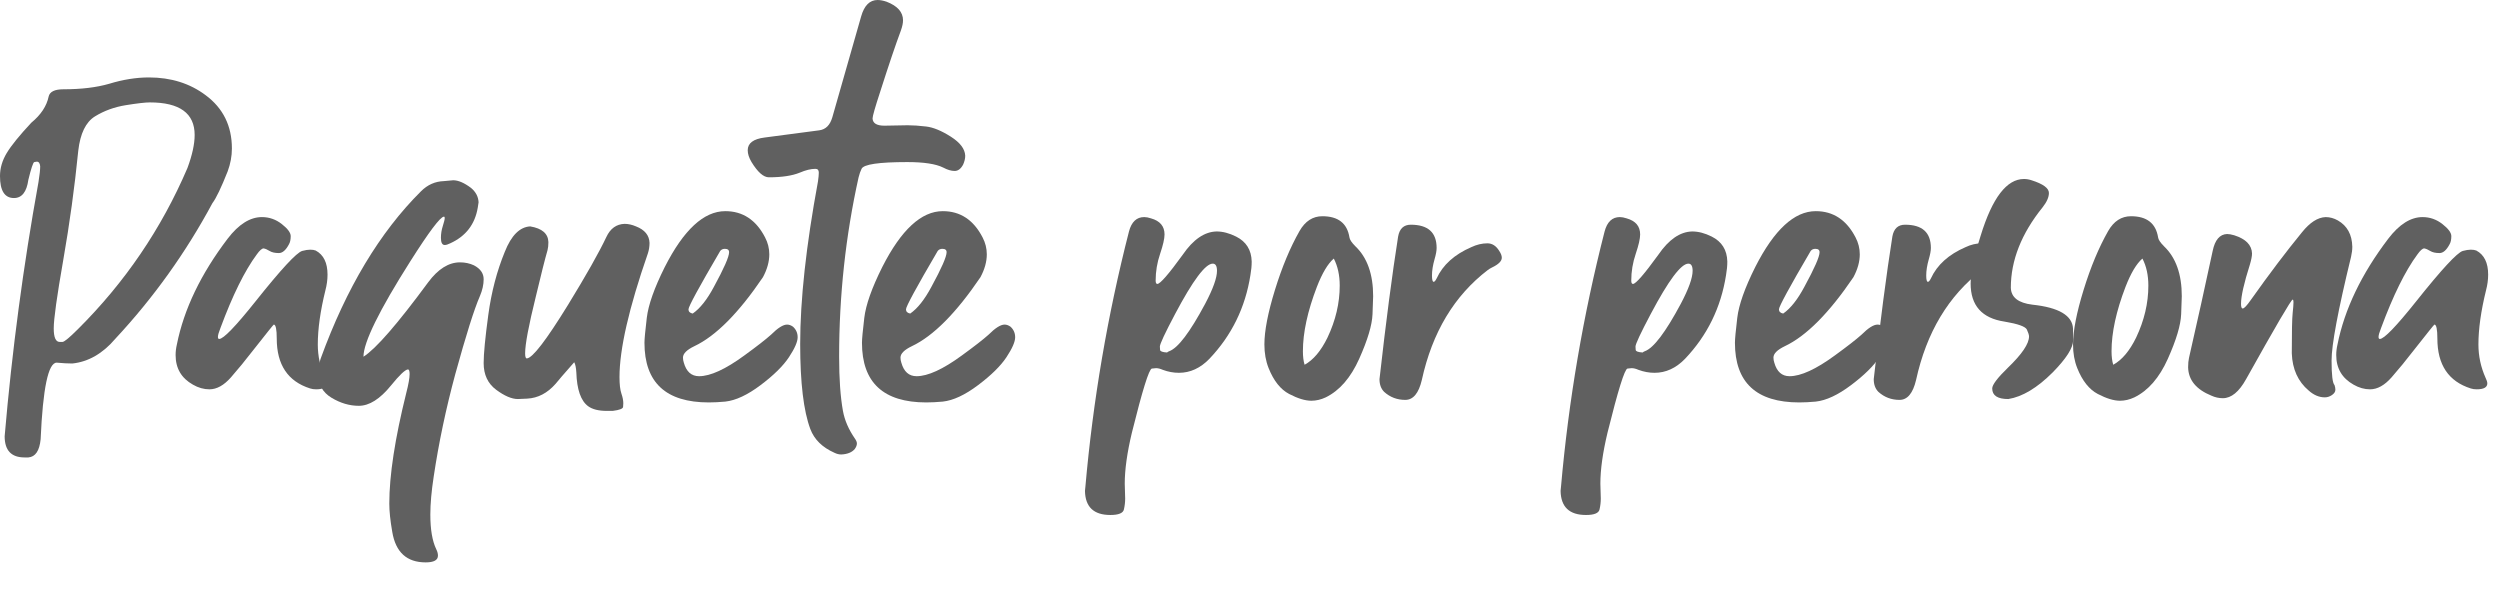 <!-- Generator: Adobe Illustrator 24.0.0, SVG Export Plug-In  -->
<svg version="1.1" xmlns="http://www.w3.org/2000/svg" xmlns:xlink="http://www.w3.org/1999/xlink" x="0px" y="0px"
	 width="437.35px" height="106.305px" viewBox="0 0 437.35 106.305" style="enable-background:new 0 0 437.35 106.305;"
	 xml:space="preserve">
<style type="text/css">
	.st0{fill:#606060;}
	.st1{font-family:'GuthenBlootsPersonalUse';}
	.st2{font-size:74.029px;}
</style>
<defs>
</defs>
<g>
	<g>
		<path class="st0" d="M4.959,80.024H4.293c-2.319,0-3.479-1.234-3.479-3.701C2.098,61.369,4.07,46.54,6.736,31.832
			c0.196-1.233,0.295-2.147,0.295-2.739c-0.049-0.542-0.247-0.814-0.592-0.814c-0.1,0-0.247,0.026-0.443,0.074
			c-0.198,0.05-0.545,1.086-1.037,3.109c-0.296,2.123-1.136,3.183-2.517,3.183c-1.629,0-2.443-1.283-2.443-3.85
			c0-1.381,0.396-2.726,1.185-4.035c0.79-1.307,2.221-3.072,4.294-5.293c1.677-1.381,2.688-2.911,3.035-4.59
			c0.196-0.838,1.061-1.258,2.591-1.258c3.109,0,5.774-0.32,7.995-0.962c2.417-0.74,4.737-1.11,6.958-1.11
			c3.85,0,7.156,1.036,9.92,3.109c3.061,2.271,4.59,5.379,4.59,9.328c0,1.333-0.247,2.665-0.74,3.997
			c-1.135,2.863-2.023,4.714-2.664,5.552c-4.641,8.637-10.291,16.534-16.953,23.689c-2.221,2.616-4.738,4.071-7.551,4.368
			c-0.79,0-1.703-0.049-2.739-0.148c-1.48,0-2.419,4.466-2.813,13.399C6.908,78.864,6.192,79.925,4.959,80.024z M10.955,59.815
			c0.346-0.049,1.233-0.789,2.666-2.221C21.861,49.402,28.253,40,32.794,29.389c0.839-2.27,1.259-4.194,1.259-5.774
			c0-3.8-2.617-5.7-7.848-5.7c-0.789,0-2.184,0.161-4.182,0.481c-2,0.322-3.802,0.975-5.404,1.962
			c-1.605,0.988-2.58,2.987-2.925,5.997c-0.642,6.416-1.518,12.795-2.628,19.136C9.956,51.833,9.4,55.817,9.4,57.446
			c0,1.58,0.346,2.369,1.037,2.369H10.955z"/>
		<path class="st0" d="M55.298,68.106c-0.396,0-0.741-0.05-1.036-0.148c-3.9-1.233-5.849-4.146-5.849-8.735
			c0-1.629-0.174-2.443-0.519-2.443c-0.049,0-1.258,1.506-3.627,4.516c-1.332,1.728-2.617,3.294-3.85,4.701
			c-1.234,1.407-2.492,2.11-3.775,2.11c-0.988,0-1.95-0.272-2.887-0.814c-2.023-1.135-3.035-2.861-3.035-5.182
			c0-0.592,0.073-1.209,0.222-1.851c1.233-6.168,4.194-12.337,8.884-18.507c1.924-2.517,3.923-3.776,5.996-3.776
			c1.283,0,2.443,0.407,3.479,1.222c1.037,0.814,1.555,1.518,1.555,2.11s-0.1,1.062-0.296,1.407
			c-0.544,1.036-1.136,1.554-1.776,1.554c-0.691,0-1.234-0.123-1.629-0.37c-0.396-0.246-0.74-0.394-1.036-0.444
			c-0.296,0-0.692,0.346-1.185,1.036c-2.123,2.863-4.245,7.157-6.366,12.881c-0.296,0.741-0.444,1.259-0.444,1.555
			c0,0.248,0.074,0.37,0.223,0.37c0.74,0,2.861-2.195,6.365-6.588c4.442-5.577,7.156-8.513,8.144-8.81
			c0.542-0.148,1.011-0.222,1.407-0.222c0.395,0,0.715,0.05,0.962,0.148c1.381,0.74,2.073,2.146,2.073,4.22
			c0,0.888-0.124,1.802-0.371,2.739c-0.888,3.603-1.332,6.762-1.332,9.476c0,2.024,0.419,3.974,1.258,5.849
			c0.197,0.396,0.297,0.716,0.297,0.962C57.148,67.76,56.531,68.106,55.298,68.106z"/>
		<path class="st0" d="M74.471,98.384c-3.307,0-5.256-1.777-5.848-5.33c-0.346-1.975-0.519-3.627-0.519-4.96
			c0-4.936,0.987-11.376,2.962-19.321c0.394-1.529,0.592-2.64,0.592-3.332c0-0.542-0.1-0.814-0.297-0.814
			c-0.494,0.05-1.48,0.988-2.961,2.813c-1.924,2.369-3.801,3.553-5.626,3.553c-1.628,0-3.22-0.47-4.774-1.407
			c-1.555-0.938-2.332-2.319-2.332-4.146c0-0.987,0.148-1.899,0.443-2.739c4.49-12.337,10.34-22.084,17.545-29.241
			c1.135-1.135,2.468-1.727,3.998-1.776l1.629-0.148c0.889,0,1.924,0.444,3.109,1.333c0.838,0.692,1.282,1.53,1.332,2.517
			l-0.148,0.962c-0.494,2.913-2.098,4.985-4.812,6.218c-0.396,0.198-0.716,0.296-0.962,0.296c-0.445,0-0.666-0.419-0.666-1.259
			c0-0.69,0.11-1.381,0.332-2.073c0.223-0.69,0.334-1.159,0.334-1.406c0-0.148-0.051-0.222-0.148-0.222
			c-0.643,0.05-2.592,2.641-5.848,7.773c-5.479,8.637-8.218,14.213-8.218,16.73c2.171-1.381,5.946-5.725,11.326-13.029
			c1.728-2.319,3.577-3.479,5.552-3.479c0.889,0,1.703,0.173,2.443,0.518c1.135,0.592,1.703,1.407,1.703,2.443
			c0,0.938-0.223,1.925-0.666,2.961c-0.988,2.271-2.42,6.811-4.295,13.621c-1.628,6.021-2.887,11.993-3.775,17.915
			c-0.395,2.565-0.592,4.786-0.592,6.663c0,2.615,0.345,4.638,1.037,6.07c0.196,0.395,0.295,0.765,0.295,1.11
			C76.617,97.988,75.902,98.384,74.471,98.384z"/>
		<path class="st0" d="M107.19,71.881h-1.036c-1.432,0-2.518-0.271-3.258-0.814c-1.283-0.938-1.975-2.912-2.072-5.922
			c-0.05-0.839-0.174-1.431-0.37-1.777c-1.827,2.073-2.913,3.331-3.257,3.775c-1.433,1.629-3.086,2.492-4.961,2.591l-1.629,0.074
			c-1.086,0-2.356-0.543-3.812-1.628c-1.456-1.085-2.185-2.64-2.185-4.664c0-1.628,0.271-4.441,0.814-8.439s1.506-7.674,2.888-11.03
			c1.134-2.862,2.615-4.342,4.441-4.442c2.073,0.346,3.134,1.258,3.183,2.739c0,0.544-0.049,1.012-0.147,1.407
			c-0.444,1.53-1.136,4.27-2.073,8.217c-1.234,4.985-1.85,8.267-1.85,9.846c0,0.592,0.098,0.888,0.295,0.888
			c0.987-0.048,3.381-3.158,7.182-9.327c3.207-5.231,5.453-9.204,6.736-11.919c0.69-1.48,1.752-2.245,3.184-2.295
			c0.641,0,1.307,0.148,1.998,0.444c1.529,0.592,2.32,1.555,2.369,2.887c0,0.642-0.1,1.258-0.296,1.851
			c-3.308,9.525-4.96,16.73-4.96,21.616c0,1.284,0.111,2.245,0.333,2.887c0.222,0.641,0.333,1.209,0.333,1.703
			c0,0.099-0.012,0.308-0.037,0.629C108.979,71.499,108.375,71.733,107.19,71.881z"/>
		<path class="st0" d="M123.995,70.401c-7.503,0-11.253-3.479-11.253-10.438c0-0.641,0.137-2.097,0.408-4.368
			c0.271-2.27,1.318-5.23,3.146-8.883c3.306-6.515,6.835-9.772,10.586-9.772c3.06,0,5.379,1.53,6.959,4.59
			c0.493,0.938,0.74,1.925,0.74,2.961c0,1.284-0.37,2.617-1.11,3.998c-4.245,6.268-8.242,10.29-11.992,12.067
			c-1.333,0.642-2,1.308-2,1.999c0,0.296,0.049,0.592,0.148,0.889c0.444,1.58,1.332,2.369,2.665,2.369
			c1.974,0,4.614-1.208,7.921-3.627c2.172-1.579,3.727-2.788,4.664-3.627c1.185-1.185,2.121-1.776,2.813-1.776
			c0.345,0,0.69,0.124,1.036,0.37c0.543,0.494,0.814,1.11,0.814,1.851c0,0.79-0.507,1.95-1.518,3.479
			c-1.012,1.53-2.665,3.159-4.96,4.886s-4.356,2.689-6.182,2.887C125.846,70.351,124.883,70.401,123.995,70.401z M121.182,54.855
			c1.283-0.889,2.518-2.443,3.701-4.664c1.777-3.257,2.666-5.28,2.666-6.07c0-0.395-0.248-0.592-0.74-0.592
			c-0.347,0-0.618,0.124-0.814,0.37c-3.702,6.318-5.553,9.723-5.553,10.216C120.441,54.51,120.688,54.756,121.182,54.855z"/>
		<path class="st0" d="M147.166,79.506c-0.396,0-0.79-0.1-1.185-0.296c-2.122-0.938-3.529-2.32-4.22-4.146
			c-1.185-3.159-1.777-8.118-1.777-14.879c0-7.748,1.037-17.224,3.109-28.427c0.099-0.69,0.148-1.208,0.148-1.555
			c0-0.444-0.197-0.666-0.592-0.666c-0.791,0-1.703,0.222-2.739,0.666c-1.333,0.544-3.134,0.814-5.404,0.814
			c-0.937,0-1.948-0.888-3.035-2.665c-0.444-0.74-0.666-1.431-0.666-2.073c0-1.233,0.987-1.973,2.961-2.221l9.55-1.259
			c1.135-0.148,1.899-0.913,2.295-2.295l5.033-17.619C151.188,0.962,152.15,0,153.532,0c0.444,0,0.962,0.1,1.555,0.296
			c1.925,0.74,2.888,1.826,2.888,3.257c0,0.494-0.125,1.086-0.371,1.777c-0.938,2.517-2.146,6.096-3.627,10.734
			c-0.889,2.715-1.332,4.269-1.332,4.664c0.048,0.84,0.74,1.259,2.072,1.259l4.072-0.074c0.936,0,2.022,0.074,3.256,0.222
			c1.234,0.148,2.666,0.74,4.295,1.776c1.628,1.037,2.467,2.147,2.517,3.332c0,0.494-0.124,1.012-0.37,1.555
			c-0.396,0.74-0.889,1.11-1.48,1.11c-0.593,0-1.259-0.197-1.999-0.592c-1.284-0.641-3.381-0.962-6.292-0.962
			c-4.986,0-7.65,0.396-7.996,1.185c-0.197,0.396-0.369,0.888-0.518,1.48c-2.271,10.216-3.405,20.68-3.405,31.388
			c0,3.85,0.222,7.007,0.666,9.476c0.296,1.629,0.987,3.232,2.073,4.812c0.246,0.345,0.369,0.641,0.369,0.888
			c0,0.296-0.123,0.617-0.369,0.962C149.041,79.136,148.251,79.457,147.166,79.506z"/>
		<path class="st0" d="M162.045,70.401c-7.502,0-11.252-3.479-11.252-10.438c0-0.641,0.137-2.097,0.407-4.368
			c0.271-2.27,1.319-5.23,3.146-8.883c3.307-6.515,6.836-9.772,10.586-9.772c3.061,0,5.379,1.53,6.959,4.59
			c0.493,0.938,0.74,1.925,0.74,2.961c0,1.284-0.369,2.617-1.109,3.998c-4.246,6.268-8.243,10.29-11.993,12.067
			c-1.333,0.642-1.999,1.308-1.999,1.999c0,0.296,0.049,0.592,0.148,0.889c0.443,1.58,1.332,2.369,2.664,2.369
			c1.975,0,4.615-1.208,7.922-3.627c2.171-1.579,3.726-2.788,4.664-3.627c1.184-1.185,2.121-1.776,2.812-1.776
			c0.345,0,0.691,0.124,1.037,0.37c0.542,0.494,0.814,1.11,0.814,1.851c0,0.79-0.508,1.95-1.518,3.479
			c-1.013,1.53-2.666,3.159-4.961,4.886s-4.355,2.689-6.182,2.887C163.896,70.351,162.934,70.401,162.045,70.401z M159.232,54.855
			c1.282-0.889,2.517-2.443,3.701-4.664c1.777-3.257,2.665-5.28,2.665-6.07c0-0.395-0.247-0.592-0.74-0.592
			c-0.347,0-0.618,0.124-0.814,0.37c-3.702,6.318-5.552,9.723-5.552,10.216C158.492,54.51,158.738,54.756,159.232,54.855z"/>
		<path class="st0" d="M194.246,90.092c-2.911,0-4.392-1.406-4.441-4.219l0.074-0.74c1.332-15.102,3.873-29.982,7.625-44.64
			c0.443-1.677,1.332-2.517,2.664-2.517c0.346,0,0.74,0.074,1.186,0.222c1.578,0.444,2.369,1.382,2.369,2.813
			c0,0.74-0.26,1.876-0.777,3.405c-0.52,1.53-0.777,3.085-0.777,4.664c0,0.396,0.098,0.592,0.295,0.592
			c0.493,0,1.974-1.703,4.442-5.108c1.825-2.665,3.8-4.022,5.923-4.072c1.084,0,2.221,0.296,3.404,0.889
			c1.777,0.888,2.689,2.344,2.739,4.368c0,0.74-0.073,1.53-0.222,2.369c-0.889,5.676-3.283,10.562-7.182,14.658
			c-1.58,1.629-3.355,2.443-5.33,2.443c-0.938,0-1.875-0.172-2.812-0.518c-0.444-0.197-0.84-0.296-1.185-0.296l-0.74,0.074
			c-0.493,0.1-1.653,3.824-3.479,11.178c-0.84,3.504-1.258,6.489-1.258,8.958l0.074,2.591c0,0.641-0.074,1.283-0.223,1.925
			C196.467,89.771,195.678,90.092,194.246,90.092z M204.166,61.666c0.099-0.098,0.223-0.172,0.37-0.222
			c1.529-0.542,3.628-3.306,6.292-8.291c1.382-2.615,2.073-4.54,2.073-5.774c0-0.838-0.247-1.258-0.74-1.258
			c-1.284,0-3.479,2.937-6.589,8.809c-1.776,3.357-2.664,5.256-2.664,5.7c0,0.148,0.011,0.346,0.037,0.592
			C202.969,61.469,203.376,61.617,204.166,61.666z"/>
		<path class="st0" d="M229.41,70.105c-1.086,0-2.382-0.396-3.887-1.185c-1.506-0.79-2.702-2.295-3.59-4.516
			c-0.494-1.233-0.74-2.616-0.74-4.146c0-2.369,0.616-5.552,1.85-9.549c1.234-3.998,2.666-7.427,4.295-10.29
			c0.986-1.727,2.318-2.591,3.997-2.591c2.763,0,4.343,1.234,4.737,3.702c0.049,0.396,0.395,0.914,1.037,1.555
			c2.072,1.974,3.109,4.886,3.109,8.735c0,0.198-0.037,1.247-0.111,3.146c-0.074,1.9-0.852,4.504-2.332,7.81
			c-1.48,3.307-3.431,5.552-5.848,6.737C231.088,69.907,230.248,70.105,229.41,70.105z M228.226,63.812
			c1.529-0.839,2.862-2.417,3.997-4.738c1.432-3.01,2.147-6.045,2.147-9.106c0-1.825-0.347-3.405-1.036-4.738
			c-1.037,0.889-2.024,2.542-2.961,4.96c-1.629,4.245-2.443,7.995-2.443,11.252C227.93,62.381,228.027,63.171,228.226,63.812z"/>
		<path class="st0" d="M245.844,69.957c-1.432,0-2.666-0.469-3.701-1.406c-0.545-0.544-0.814-1.283-0.814-2.221
			c1.135-10.068,2.221-18.383,3.257-24.947c0.246-1.381,0.987-2.073,2.221-2.073c3.01,0,4.516,1.358,4.516,4.072
			c0,0.494-0.124,1.16-0.37,1.999c-0.296,1.036-0.443,1.974-0.443,2.813c0,0.74,0.098,1.11,0.295,1.11
			c0.148,0,0.32-0.197,0.519-0.592c1.085-2.369,3.109-4.194,6.071-5.478c0.936-0.444,1.875-0.667,2.812-0.667
			c0.838,0,1.529,0.444,2.072,1.333c0.297,0.444,0.445,0.84,0.445,1.185c0,0.592-0.568,1.16-1.703,1.703
			c-0.297,0.148-0.544,0.296-0.74,0.444c-5.874,4.491-9.724,10.908-11.549,19.248C248.188,68.796,247.225,69.957,245.844,69.957z"/>
		<path class="st0" d="M277.451,90.092c-2.91,0-4.391-1.406-4.441-4.219l0.074-0.74c1.332-15.102,3.874-29.982,7.625-44.64
			c0.444-1.677,1.332-2.517,2.665-2.517c0.345,0,0.74,0.074,1.185,0.222c1.579,0.444,2.369,1.382,2.369,2.813
			c0,0.74-0.26,1.876-0.777,3.405c-0.519,1.53-0.777,3.085-0.777,4.664c0,0.396,0.098,0.592,0.296,0.592
			c0.493,0,1.974-1.703,4.442-5.108c1.824-2.665,3.799-4.022,5.922-4.072c1.085,0,2.221,0.296,3.405,0.889
			c1.776,0.888,2.688,2.344,2.739,4.368c0,0.74-0.074,1.53-0.223,2.369c-0.889,5.676-3.282,10.562-7.181,14.658
			c-1.58,1.629-3.356,2.443-5.33,2.443c-0.938,0-1.876-0.172-2.813-0.518c-0.443-0.197-0.84-0.296-1.184-0.296l-0.74,0.074
			c-0.494,0.1-1.654,3.824-3.48,11.178c-0.839,3.504-1.258,6.489-1.258,8.958l0.074,2.591c0,0.641-0.074,1.283-0.223,1.925
			C279.673,89.771,278.883,90.092,277.451,90.092z M287.371,61.666c0.1-0.098,0.223-0.172,0.371-0.222
			c1.529-0.542,3.627-3.306,6.292-8.291c1.382-2.615,2.073-4.54,2.073-5.774c0-0.838-0.248-1.258-0.74-1.258
			c-1.284,0-3.48,2.937-6.589,8.809c-1.776,3.357-2.665,5.256-2.665,5.7c0,0.148,0.012,0.346,0.037,0.592
			C286.174,61.469,286.582,61.617,287.371,61.666z"/>
		<path class="st0" d="M314.763,70.401c-7.503,0-11.253-3.479-11.253-10.438c0-0.641,0.137-2.097,0.408-4.368
			c0.271-2.27,1.318-5.23,3.146-8.883c3.306-6.515,6.835-9.772,10.586-9.772c3.06,0,5.379,1.53,6.959,4.59
			c0.493,0.938,0.74,1.925,0.74,2.961c0,1.284-0.37,2.617-1.11,3.998c-4.245,6.268-8.242,10.29-11.992,12.067
			c-1.333,0.642-2,1.308-2,1.999c0,0.296,0.049,0.592,0.148,0.889c0.444,1.58,1.332,2.369,2.665,2.369
			c1.974,0,4.614-1.208,7.921-3.627c2.172-1.579,3.727-2.788,4.664-3.627c1.185-1.185,2.121-1.776,2.813-1.776
			c0.345,0,0.69,0.124,1.036,0.37c0.543,0.494,0.814,1.11,0.814,1.851c0,0.79-0.507,1.95-1.518,3.479
			c-1.012,1.53-2.665,3.159-4.96,4.886s-4.356,2.689-6.182,2.887C316.613,70.351,315.65,70.401,314.763,70.401z M311.949,54.855
			c1.283-0.889,2.518-2.443,3.701-4.664c1.777-3.257,2.666-5.28,2.666-6.07c0-0.395-0.248-0.592-0.74-0.592
			c-0.347,0-0.618,0.124-0.814,0.37c-3.702,6.318-5.553,9.723-5.553,10.216C311.209,54.51,311.455,54.756,311.949,54.855z"/>
		<path class="st0" d="M332.307,69.957c-1.432,0-2.665-0.469-3.701-1.406c-0.544-0.544-0.814-1.283-0.814-2.221
			c1.135-10.068,2.221-18.383,3.258-24.947c0.246-1.381,0.986-2.073,2.221-2.073c3.01,0,4.516,1.358,4.516,4.072
			c0,0.494-0.124,1.16-0.371,1.999c-0.295,1.036-0.443,1.974-0.443,2.813c0,0.74,0.098,1.11,0.296,1.11
			c0.147,0,0.32-0.197,0.519-0.592c1.085-2.369,3.109-4.194,6.07-5.478c0.937-0.444,1.875-0.667,2.812-0.667
			c0.839,0,1.529,0.444,2.073,1.333c0.296,0.444,0.444,0.84,0.444,1.185c0,0.592-0.568,1.16-1.703,1.703
			c-0.296,0.148-0.543,0.296-0.74,0.444c-5.873,4.491-9.723,10.908-11.549,19.248C334.65,68.796,333.688,69.957,332.307,69.957z"/>
		<path class="st0" d="M351.331,69.809c-1.876,0-2.813-0.618-2.813-1.851c0-0.641,0.913-1.851,2.74-3.627
			c2.467-2.369,3.701-4.194,3.701-5.478c0-0.247-0.124-0.641-0.371-1.185c-0.247-0.542-1.555-1.011-3.923-1.407
			c-3.949-0.592-5.923-2.813-5.923-6.663c0-1.875,0.593-4.688,1.777-8.439c2.023-6.563,4.54-9.846,7.551-9.846
			c0.444,0,0.889,0.074,1.332,0.222c2.023,0.642,3.035,1.382,3.035,2.221c0,0.74-0.369,1.58-1.109,2.517
			c-3.702,4.59-5.553,9.279-5.553,14.065c0.049,1.679,1.307,2.665,3.775,2.961c4.639,0.494,7.008,1.9,7.107,4.22v2.073
			c0,1.284-1.186,3.135-3.555,5.552C356.39,67.858,353.799,69.413,351.331,69.809z"/>
		<path class="st0" d="M370.874,70.105c-1.087,0-2.382-0.396-3.887-1.185c-1.506-0.79-2.702-2.295-3.591-4.516
			c-0.493-1.233-0.74-2.616-0.74-4.146c0-2.369,0.617-5.552,1.852-9.549c1.232-3.998,2.664-7.427,4.293-10.29
			c0.986-1.727,2.319-2.591,3.998-2.591c2.764,0,4.342,1.234,4.738,3.702c0.048,0.396,0.395,0.914,1.035,1.555
			c2.073,1.974,3.109,4.886,3.109,8.735c0,0.198-0.037,1.247-0.11,3.146c-0.074,1.9-0.852,4.504-2.332,7.81
			c-1.48,3.307-3.431,5.552-5.849,6.737C372.551,69.907,371.713,70.105,370.874,70.105z M369.689,63.812
			c1.529-0.839,2.861-2.417,3.998-4.738c1.43-3.01,2.146-6.045,2.146-9.106c0-1.825-0.346-3.405-1.037-4.738
			c-1.035,0.889-2.023,2.542-2.961,4.96c-1.629,4.245-2.442,7.995-2.442,11.252C369.394,62.381,369.492,63.171,369.689,63.812z"/>
		<path class="st0" d="M388.861,69.661c-0.691,0-1.357-0.148-1.998-0.444c-2.665-1.086-4.023-2.739-4.072-4.96
			c0-0.641,0.049-1.184,0.148-1.628c1.432-6.267,2.812-12.511,4.146-18.729c0.395-1.925,1.233-2.911,2.517-2.961
			c0.346,0,0.766,0.074,1.26,0.222c2.022,0.642,3.059,1.703,3.108,3.183c0,0.444-0.124,1.086-0.37,1.925
			c-1.036,3.257-1.555,5.552-1.555,6.885c0,0.543,0.099,0.814,0.297,0.814c0.246,0,0.715-0.493,1.406-1.48
			c3.257-4.59,6.242-8.538,8.957-11.845c1.381-1.727,2.764-2.615,4.146-2.665c0.74,0,1.455,0.198,2.146,0.592
			c1.629,0.938,2.467,2.469,2.517,4.59c0,0.544-0.074,1.136-0.222,1.777c-2.271,9.328-3.406,15.374-3.406,18.137
			c0,2.517,0.173,3.949,0.519,4.293c0.099,0.296,0.148,0.567,0.148,0.814c0,0.345-0.198,0.653-0.593,0.925
			c-0.395,0.271-0.814,0.407-1.258,0.407c-0.988,0-1.926-0.396-2.813-1.185c-1.876-1.579-2.862-3.75-2.961-6.515
			c0-3.75,0.048-6.082,0.147-6.996c0.099-0.913,0.148-1.566,0.148-1.962c0-0.296-0.05-0.444-0.148-0.444
			c-0.247,0-2.961,4.639-8.143,13.917C391.699,68.55,390.342,69.661,388.861,69.661z"/>
		<path class="st0" d="M433.278,68.106c-0.396,0-0.741-0.05-1.036-0.148c-3.9-1.233-5.849-4.146-5.849-8.735
			c0-1.629-0.174-2.443-0.519-2.443c-0.049,0-1.258,1.506-3.627,4.516c-1.332,1.728-2.617,3.294-3.85,4.701
			c-1.234,1.407-2.492,2.11-3.775,2.11c-0.988,0-1.95-0.272-2.887-0.814c-2.023-1.135-3.035-2.861-3.035-5.182
			c0-0.592,0.073-1.209,0.222-1.851c1.233-6.168,4.194-12.337,8.884-18.507c1.924-2.517,3.923-3.776,5.996-3.776
			c1.283,0,2.443,0.407,3.479,1.222c1.037,0.814,1.555,1.518,1.555,2.11s-0.1,1.062-0.296,1.407
			c-0.544,1.036-1.136,1.554-1.776,1.554c-0.691,0-1.234-0.123-1.629-0.37c-0.396-0.246-0.74-0.394-1.036-0.444
			c-0.296,0-0.692,0.346-1.185,1.036c-2.123,2.863-4.245,7.157-6.366,12.881c-0.296,0.741-0.444,1.259-0.444,1.555
			c0,0.248,0.074,0.37,0.223,0.37c0.74,0,2.861-2.195,6.365-6.588c4.442-5.577,7.156-8.513,8.144-8.81
			c0.542-0.148,1.011-0.222,1.407-0.222c0.395,0,0.715,0.05,0.962,0.148c1.381,0.74,2.073,2.146,2.073,4.22
			c0,0.888-0.124,1.802-0.371,2.739c-0.888,3.603-1.332,6.762-1.332,9.476c0,2.024,0.419,3.974,1.258,5.849
			c0.197,0.396,0.297,0.716,0.297,0.962C435.129,67.76,434.512,68.106,433.278,68.106z"/>
	</g>
</g>
</svg>
